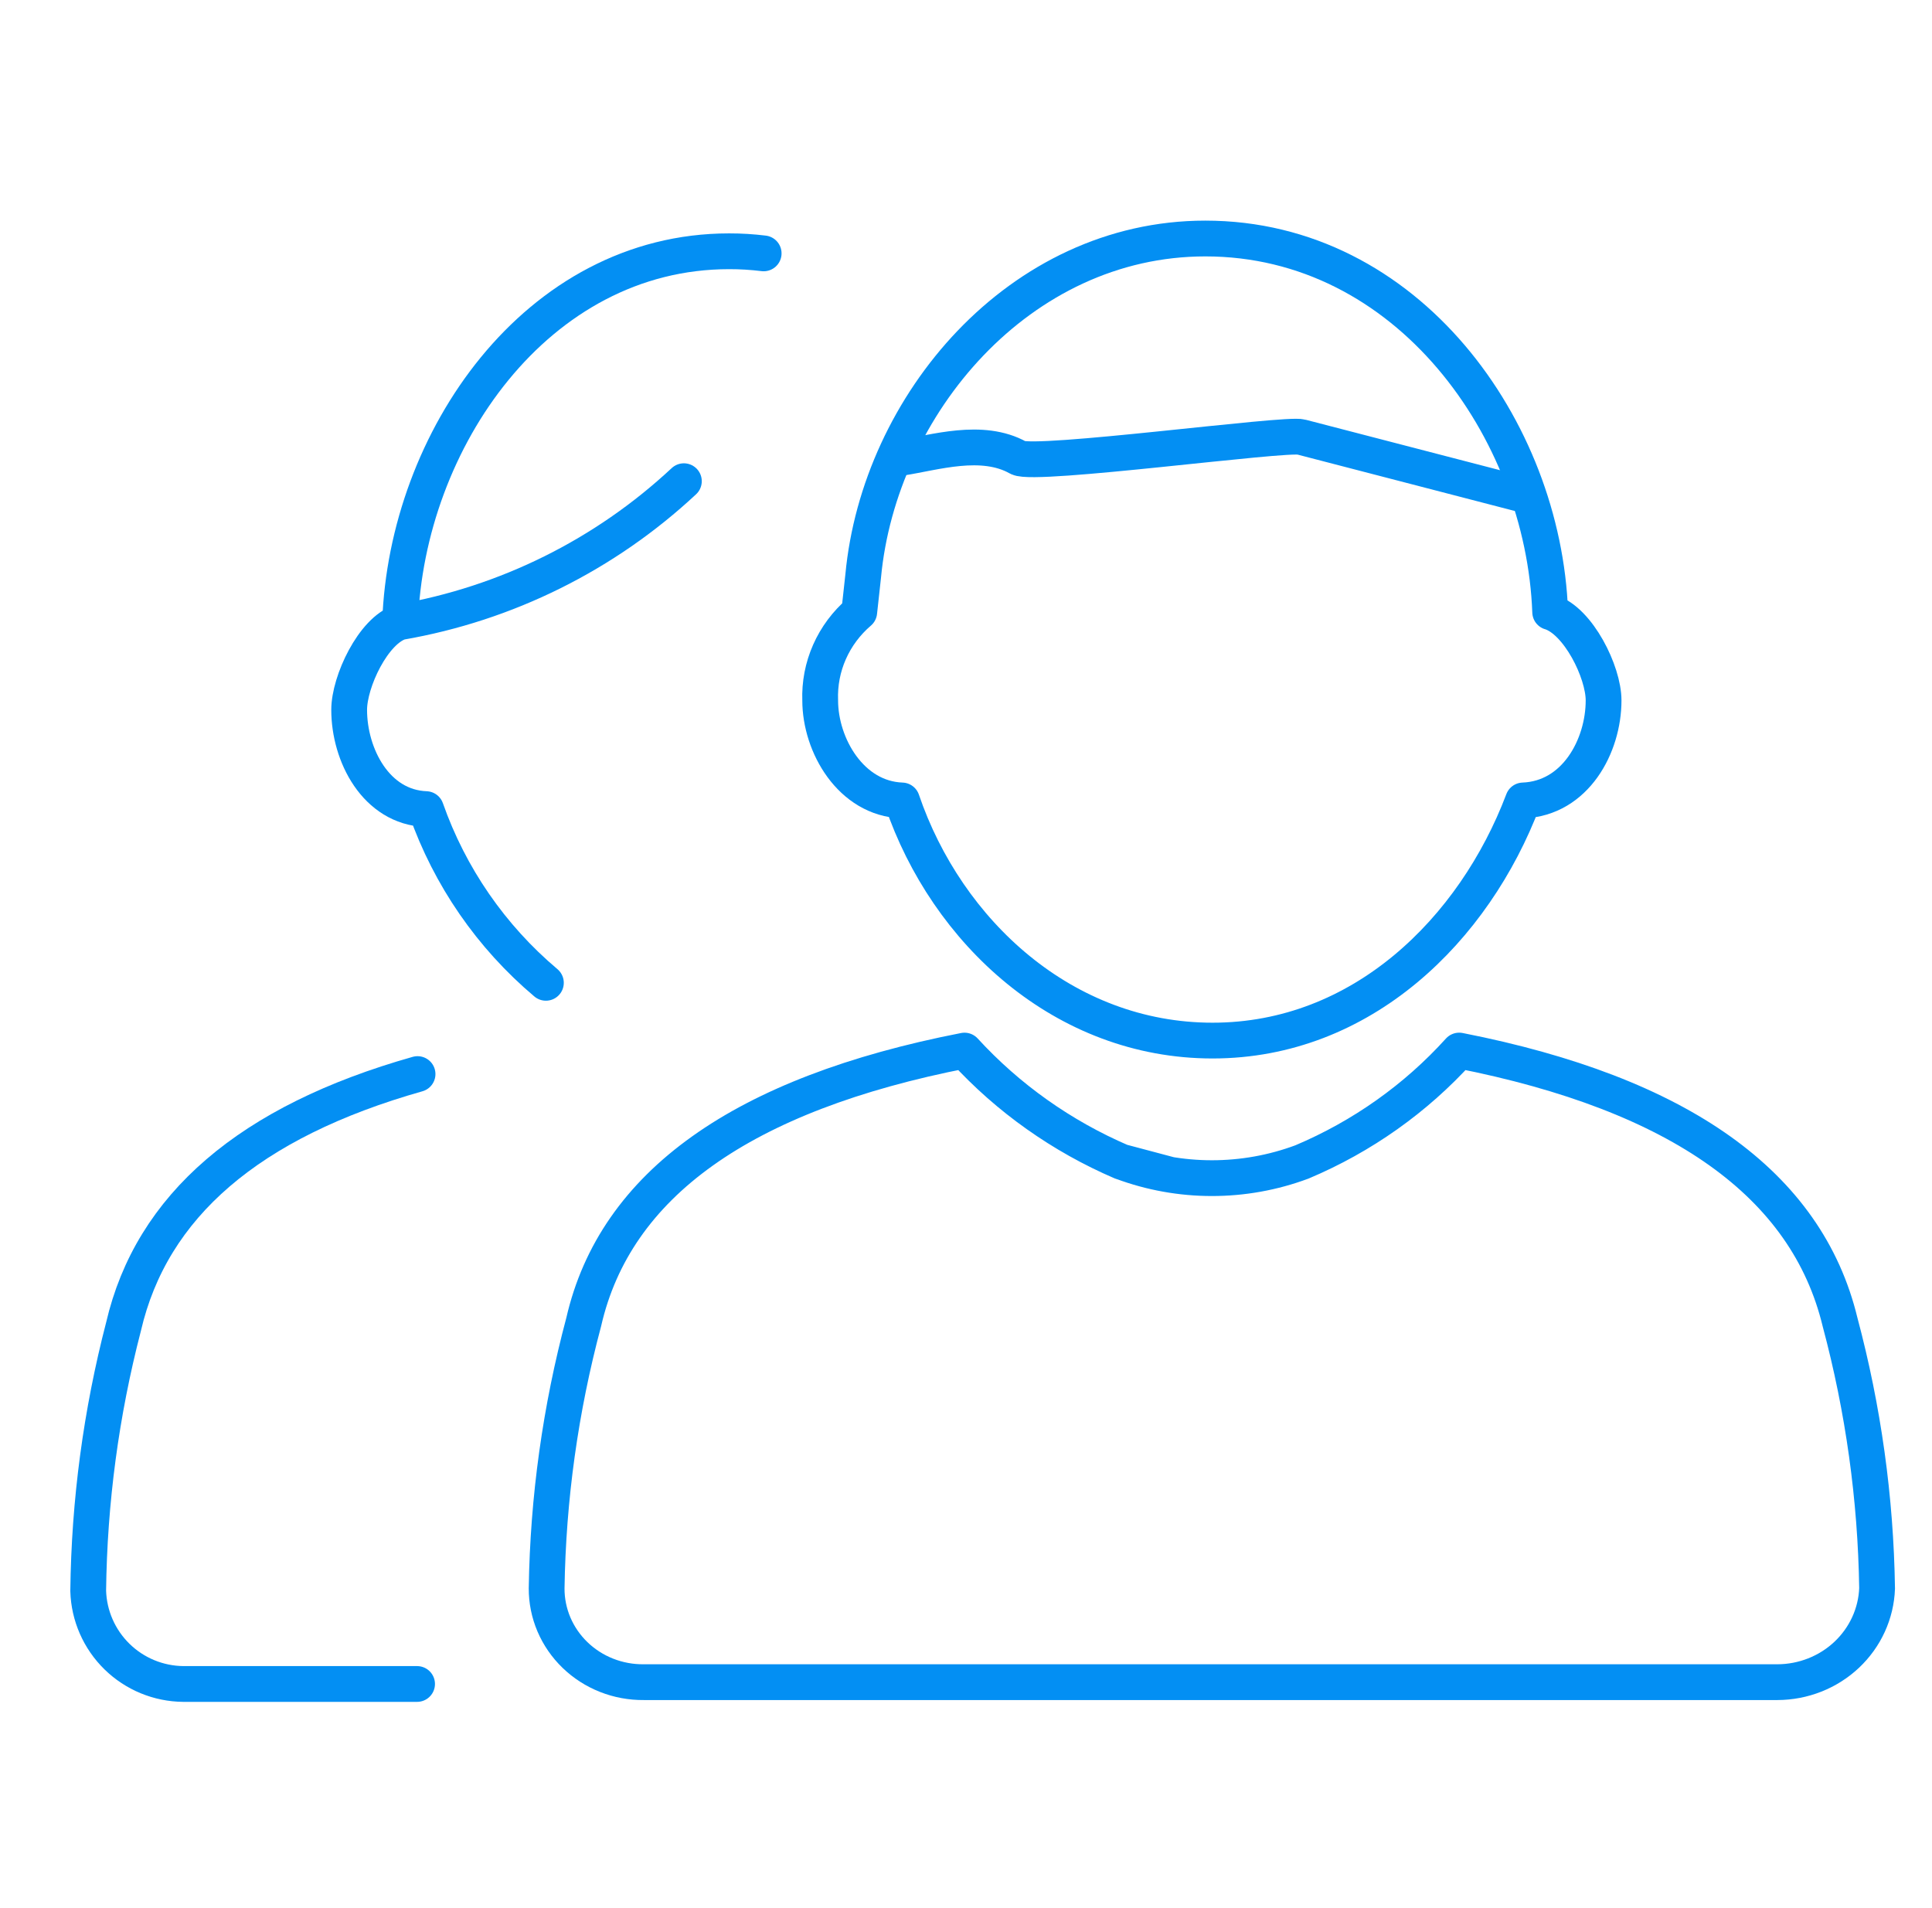 <svg width="81" height="80" viewBox="0 0 81 80" fill="none" xmlns="http://www.w3.org/2000/svg">
<path d="M16.775 26.082C15.65 26.438 14.639 28.574 14.639 29.761C14.639 31.66 15.764 33.842 17.861 33.923C18.856 36.756 20.591 39.271 22.887 41.206M16.775 26.082C21.231 25.313 25.366 23.26 28.672 20.175M16.775 26.082C17.043 18.479 22.479 10.535 30.568 10.535C31.053 10.534 31.537 10.564 32.017 10.623M17.486 70.603H7.685C6.645 70.594 5.648 70.183 4.905 69.455C4.161 68.727 3.728 67.739 3.698 66.699C3.742 62.959 4.239 59.238 5.18 55.618C6.354 50.554 10.463 47.025 17.506 45.032" stroke="#038FF3" stroke-width="1.5" stroke-linecap="round" stroke-linejoin="round"/>
<path d="M49.06 49.253L47.031 48.718C44.515 47.637 42.267 46.044 40.437 44.047C31.114 45.865 25.793 49.658 24.473 55.426C23.497 59.075 22.975 62.824 22.918 66.594C22.916 67.113 23.02 67.628 23.224 68.108C23.429 68.588 23.729 69.023 24.108 69.389C24.487 69.755 24.936 70.044 25.431 70.239C25.926 70.435 26.456 70.532 26.989 70.527H74.519C75.603 70.524 76.644 70.113 77.423 69.38C78.203 68.646 78.659 67.648 78.698 66.594C78.642 62.824 78.12 59.075 77.144 55.426C75.751 49.658 70.429 45.864 61.177 44.046C59.361 46.056 57.111 47.65 54.587 48.715C52.156 49.622 49.466 49.622 47.035 48.715L49.06 49.253ZM64.992 25.661C66.17 26.026 67.231 28.176 67.231 29.365C67.231 31.279 66.051 33.477 63.856 33.56C61.804 38.98 57.096 43.628 50.836 43.628C44.61 43.628 39.696 39.081 37.816 33.56C35.677 33.483 34.387 31.25 34.387 29.365C34.361 28.668 34.494 27.974 34.777 27.334C35.06 26.693 35.486 26.122 36.024 25.661L36.19 24.146C36.862 16.981 42.735 10 50.534 10C59.015 10 64.712 18.005 64.992 25.663V25.661Z" stroke="#038FF3" stroke-width="1.5" stroke-linecap="round" stroke-linejoin="round"/>
<path d="M37.794 19.191C39.18 18.978 41.171 18.337 42.692 19.191C43.382 19.572 53.947 18.138 54.556 18.325L63.631 20.681" stroke="#038FF3" stroke-width="1.5" stroke-linecap="round" stroke-linejoin="round"/>
</svg>
